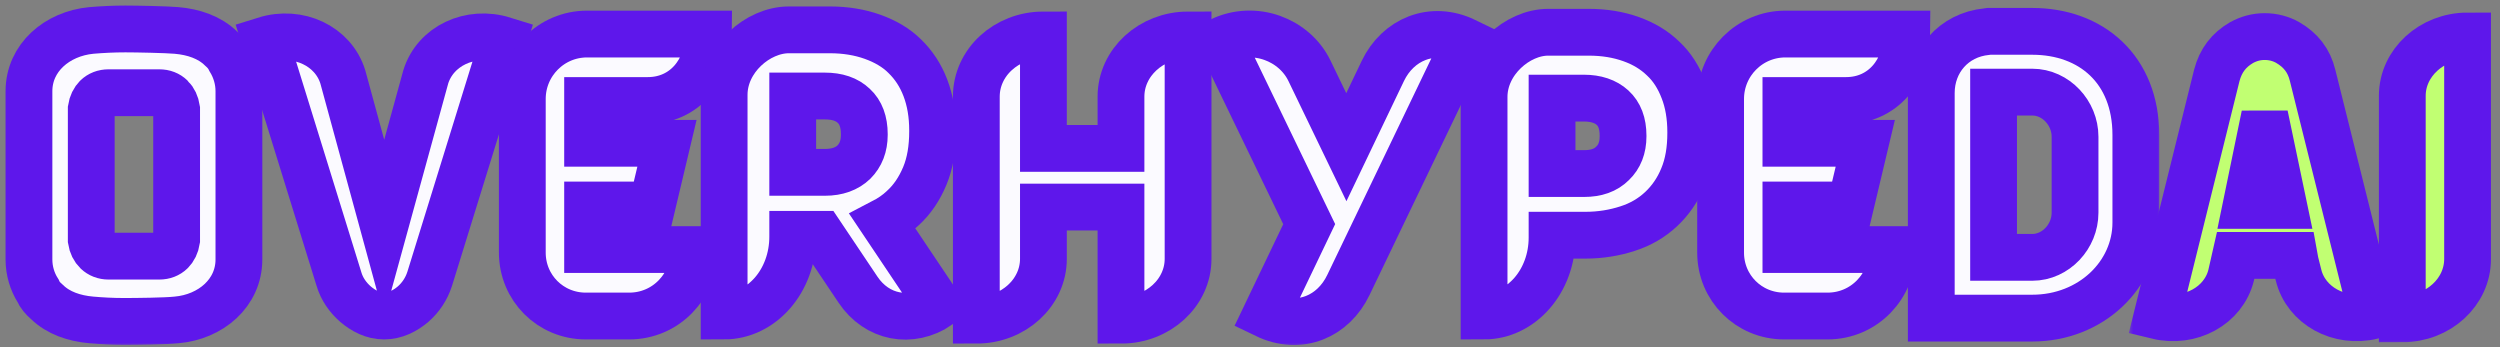 <svg viewBox="0 0 259 36" fill="none" xmlns="http://www.w3.org/2000/svg">
    <rect x="0" y="0" width="259" height="36" fill="#808080" stroke="none"/>
    <mask id="path-1-outside-1_1427_106" maskUnits="userSpaceOnUse" x="0" y="0" width="224" height="36" fill="black">
        <rect fill="white" width="224" height="36" />
        <path
            d="M23.821 6.194C24.411 7.156 24.752 8.272 24.752 9.45V26.879C24.752 30.352 21.835 32.833 18.298 33.143C17.181 33.267 14.078 33.298 12.837 33.298C11.626 33.298 10.509 33.236 9.454 33.143C7.686 32.988 6.041 32.43 4.862 31.282C4.427 30.91 4.117 30.538 3.931 30.104C3.341 29.174 3 28.057 3 26.879V9.45C3 5.977 5.917 3.496 9.454 3.155C10.571 3.062 11.72 3 12.992 3C14.171 3 17.243 3.062 18.298 3.155C20.067 3.31 21.711 3.868 22.89 5.016C23.325 5.388 23.635 5.791 23.821 6.194ZM18.298 24.894V11.28C18.143 10.288 17.522 9.605 16.498 9.605H11.254C10.23 9.605 9.609 10.288 9.454 11.249V24.894C9.609 25.855 10.261 26.538 11.254 26.538H16.498C17.522 26.538 18.143 25.855 18.298 24.894Z" />
        <path
            d="M44.11 7.962C45.103 4.768 48.702 3.062 52.178 4.147L44.513 28.895C44.172 29.949 43.582 30.817 42.806 31.5C41.968 32.213 40.945 32.74 39.796 32.74C38.648 32.74 37.655 32.213 36.818 31.5C36.042 30.817 35.421 29.949 35.111 28.895L27.446 4.147C30.922 3.062 34.521 4.768 35.514 7.962L39.796 23.654L44.11 7.962Z" />
        <path
            d="M60.875 21.235V25.855H71.922C71.922 29.67 68.974 32.74 65.188 32.74H60.689C57.027 32.74 54.111 29.825 54.111 26.166V10.257C54.111 6.535 57.12 3.527 60.813 3.527H73.411C73.411 7.342 70.898 10.412 67.112 10.412H60.875V14.846H69.098L67.578 21.235H60.875Z" />
        <path
            d="M91.466 23.002L97.268 31.655C94.352 33.608 90.845 32.926 88.89 30.011L85.043 24.274H82.126V24.522C82.126 29.081 78.93 32.74 75.02 32.74V9.823C75.02 6.101 78.526 3.093 81.722 3.093H86.004C87.587 3.093 89.076 3.341 90.38 3.806C91.683 4.271 92.831 4.923 93.731 5.822C94.662 6.721 95.376 7.807 95.872 9.109C96.368 10.412 96.617 11.869 96.617 13.513V13.606C96.617 15.343 96.368 16.893 95.81 18.227C95.251 19.56 94.507 20.677 93.514 21.576C92.924 22.134 92.242 22.599 91.466 23.002ZM82.126 9.947V17.855H85.477C86.749 17.855 87.742 17.482 88.456 16.8C89.169 16.087 89.542 15.156 89.542 13.978V13.885C89.542 12.614 89.169 11.621 88.456 10.97C87.742 10.288 86.749 9.947 85.446 9.947H82.126Z" />
        <path
            d="M116.134 10.009C116.134 6.473 119.269 3.62 123.085 3.62V26.817C123.085 30.321 119.982 33.174 116.134 33.174V21.452H108.098V26.817C108.098 30.321 104.995 33.174 101.147 33.174V16.087C101.116 15.87 101.116 15.622 101.116 15.374H101.147V10.009C101.147 6.473 104.25 3.62 108.098 3.62V15.374H116.134V10.009Z" />
        <path
            d="M143.266 7.342C144.818 4.116 148.324 2.566 151.831 4.271L139.698 29.515C138.146 32.771 134.671 34.322 131.133 32.616L135.633 23.22L126.448 4.209C129.985 2.504 134.112 4.116 135.664 7.342L139.481 15.25L143.266 7.342Z" />
        <path
            d="M174.416 9.326C174.912 10.598 175.16 12.055 175.16 13.699V13.761C175.16 15.498 174.912 17.017 174.354 18.351C173.826 19.653 173.05 20.77 172.088 21.669C171.126 22.568 169.978 23.25 168.613 23.685C167.279 24.119 165.82 24.367 164.269 24.367H160.793V24.615C160.793 29.112 157.628 32.74 153.75 32.74V10.04C153.75 6.349 157.225 3.341 160.39 3.341H164.61C166.224 3.341 167.682 3.589 168.985 4.054C170.289 4.52 171.375 5.171 172.306 6.07C173.237 6.938 173.919 8.024 174.416 9.326ZM168.148 14.133V14.04C168.148 12.769 167.775 11.807 167.062 11.156C166.348 10.505 165.355 10.164 164.083 10.164H160.793V17.979H164.114C165.386 17.979 166.348 17.637 167.062 16.924C167.775 16.242 168.148 15.312 168.148 14.133Z" />
        <path
            d="M185.02 21.235V25.855H196.067C196.067 29.67 193.119 32.74 189.333 32.74H184.834C181.172 32.74 178.255 29.825 178.255 26.166V10.257C178.255 6.535 181.265 3.527 184.958 3.527H197.556C197.556 7.342 195.043 10.412 191.257 10.412H185.02V14.846H193.243L191.723 21.235H185.02Z" />
        <path
            d="M210.537 3.248C216.65 3.248 221.274 7.187 221.274 13.978V23.064C221.274 28.43 216.65 32.957 210.537 32.957H200.08V9.636C200.08 6.349 202.377 3.62 205.821 3.279L206.054 3.248H206.504C206.535 3.248 206.535 3.248 206.535 3.248H210.537ZM214.975 22.041V14.164C214.975 11.714 212.989 9.543 210.537 9.543H206.535V26.538C206.535 26.569 206.535 26.631 206.535 26.662H210.537C212.989 26.662 214.975 24.491 214.975 22.041Z" />
    </mask>
    <path
        d="M23.821 6.194C24.411 7.156 24.752 8.272 24.752 9.45V26.879C24.752 30.352 21.835 32.833 18.298 33.143C17.181 33.267 14.078 33.298 12.837 33.298C11.626 33.298 10.509 33.236 9.454 33.143C7.686 32.988 6.041 32.43 4.862 31.282C4.427 30.91 4.117 30.538 3.931 30.104C3.341 29.174 3 28.057 3 26.879V9.45C3 5.977 5.917 3.496 9.454 3.155C10.571 3.062 11.72 3 12.992 3C14.171 3 17.243 3.062 18.298 3.155C20.067 3.31 21.711 3.868 22.89 5.016C23.325 5.388 23.635 5.791 23.821 6.194ZM18.298 24.894V11.28C18.143 10.288 17.522 9.605 16.498 9.605H11.254C10.23 9.605 9.609 10.288 9.454 11.249V24.894C9.609 25.855 10.261 26.538 11.254 26.538H16.498C17.522 26.538 18.143 25.855 18.298 24.894Z"
        fill="#FBFAFF" />
    <path
        d="M44.11 7.962C45.103 4.768 48.702 3.062 52.178 4.147L44.513 28.895C44.172 29.949 43.582 30.817 42.806 31.5C41.968 32.213 40.945 32.74 39.796 32.74C38.648 32.74 37.655 32.213 36.818 31.5C36.042 30.817 35.421 29.949 35.111 28.895L27.446 4.147C30.922 3.062 34.521 4.768 35.514 7.962L39.796 23.654L44.11 7.962Z"
        fill="#FBFAFF" />
    <path
        d="M60.875 21.235V25.855H71.922C71.922 29.67 68.974 32.74 65.188 32.74H60.689C57.027 32.74 54.111 29.825 54.111 26.166V10.257C54.111 6.535 57.12 3.527 60.813 3.527H73.411C73.411 7.342 70.898 10.412 67.112 10.412H60.875V14.846H69.098L67.578 21.235H60.875Z"
        fill="#FBFAFF" />
    <path
        d="M91.466 23.002L97.268 31.655C94.352 33.608 90.845 32.926 88.89 30.011L85.043 24.274H82.126V24.522C82.126 29.081 78.93 32.74 75.02 32.74V9.823C75.02 6.101 78.526 3.093 81.722 3.093H86.004C87.587 3.093 89.076 3.341 90.38 3.806C91.683 4.271 92.831 4.923 93.731 5.822C94.662 6.721 95.376 7.807 95.872 9.109C96.368 10.412 96.617 11.869 96.617 13.513V13.606C96.617 15.343 96.368 16.893 95.81 18.227C95.251 19.56 94.507 20.677 93.514 21.576C92.924 22.134 92.242 22.599 91.466 23.002ZM82.126 9.947V17.855H85.477C86.749 17.855 87.742 17.482 88.456 16.8C89.169 16.087 89.542 15.156 89.542 13.978V13.885C89.542 12.614 89.169 11.621 88.456 10.97C87.742 10.288 86.749 9.947 85.446 9.947H82.126Z"
        fill="#FBFAFF" />
    <path
        d="M116.134 10.009C116.134 6.473 119.269 3.62 123.085 3.62V26.817C123.085 30.321 119.982 33.174 116.134 33.174V21.452H108.098V26.817C108.098 30.321 104.995 33.174 101.147 33.174V16.087C101.116 15.87 101.116 15.622 101.116 15.374H101.147V10.009C101.147 6.473 104.25 3.62 108.098 3.62V15.374H116.134V10.009Z"
        fill="#FBFAFF" />
    <path
        d="M143.266 7.342C144.818 4.116 148.324 2.566 151.831 4.271L139.698 29.515C138.146 32.771 134.671 34.322 131.133 32.616L135.633 23.22L126.448 4.209C129.985 2.504 134.112 4.116 135.664 7.342L139.481 15.25L143.266 7.342Z"
        fill="#FBFAFF" />
    <path
        d="M174.416 9.326C174.912 10.598 175.16 12.055 175.16 13.699V13.761C175.16 15.498 174.912 17.017 174.354 18.351C173.826 19.653 173.05 20.77 172.088 21.669C171.126 22.568 169.978 23.25 168.613 23.685C167.279 24.119 165.82 24.367 164.269 24.367H160.793V24.615C160.793 29.112 157.628 32.74 153.75 32.74V10.04C153.75 6.349 157.225 3.341 160.39 3.341H164.61C166.224 3.341 167.682 3.589 168.985 4.054C170.289 4.52 171.375 5.171 172.306 6.07C173.237 6.938 173.919 8.024 174.416 9.326ZM168.148 14.133V14.04C168.148 12.769 167.775 11.807 167.062 11.156C166.348 10.505 165.355 10.164 164.083 10.164H160.793V17.979H164.114C165.386 17.979 166.348 17.637 167.062 16.924C167.775 16.242 168.148 15.312 168.148 14.133Z"
        fill="#FBFAFF" />
    <path
        d="M185.02 21.235V25.855H196.067C196.067 29.67 193.119 32.74 189.333 32.74H184.834C181.172 32.74 178.255 29.825 178.255 26.166V10.257C178.255 6.535 181.265 3.527 184.958 3.527H197.556C197.556 7.342 195.043 10.412 191.257 10.412H185.02V14.846H193.243L191.723 21.235H185.02Z"
        fill="#FBFAFF" />
    <path
        d="M210.537 3.248C216.65 3.248 221.274 7.187 221.274 13.978V23.064C221.274 28.43 216.65 32.957 210.537 32.957H200.08V9.636C200.08 6.349 202.377 3.62 205.821 3.279L206.054 3.248H206.504C206.535 3.248 206.535 3.248 206.535 3.248H210.537ZM214.975 22.041V14.164C214.975 11.714 212.989 9.543 210.537 9.543H206.535V26.538C206.535 26.569 206.535 26.631 206.535 26.662H210.537C212.989 26.662 214.975 24.491 214.975 22.041Z"
        fill="#FBFAFF" />
    <path
        d="M23.821 6.194C24.411 7.156 24.752 8.272 24.752 9.45V26.879C24.752 30.352 21.835 32.833 18.298 33.143C17.181 33.267 14.078 33.298 12.837 33.298C11.626 33.298 10.509 33.236 9.454 33.143C7.686 32.988 6.041 32.43 4.862 31.282C4.427 30.91 4.117 30.538 3.931 30.104C3.341 29.174 3 28.057 3 26.879V9.45C3 5.977 5.917 3.496 9.454 3.155C10.571 3.062 11.72 3 12.992 3C14.171 3 17.243 3.062 18.298 3.155C20.067 3.31 21.711 3.868 22.89 5.016C23.325 5.388 23.635 5.791 23.821 6.194ZM18.298 24.894V11.28C18.143 10.288 17.522 9.605 16.498 9.605H11.254C10.23 9.605 9.609 10.288 9.454 11.249V24.894C9.609 25.855 10.261 26.538 11.254 26.538H16.498C17.522 26.538 18.143 25.855 18.298 24.894Z"
        stroke="#5E17EB" stroke-width="4.848" mask="url(#path-1-outside-1_1427_106)" />
    <path
        d="M44.11 7.962C45.103 4.768 48.702 3.062 52.178 4.147L44.513 28.895C44.172 29.949 43.582 30.817 42.806 31.5C41.968 32.213 40.945 32.74 39.796 32.74C38.648 32.74 37.655 32.213 36.818 31.5C36.042 30.817 35.421 29.949 35.111 28.895L27.446 4.147C30.922 3.062 34.521 4.768 35.514 7.962L39.796 23.654L44.11 7.962Z"
        stroke="#5E17EB" stroke-width="4.848" mask="url(#path-1-outside-1_1427_106)" />
    <path
        d="M60.875 21.235V25.855H71.922C71.922 29.67 68.974 32.74 65.188 32.74H60.689C57.027 32.74 54.111 29.825 54.111 26.166V10.257C54.111 6.535 57.12 3.527 60.813 3.527H73.411C73.411 7.342 70.898 10.412 67.112 10.412H60.875V14.846H69.098L67.578 21.235H60.875Z"
        stroke="#5E17EB" stroke-width="4.848" mask="url(#path-1-outside-1_1427_106)" />
    <path
        d="M91.466 23.002L97.268 31.655C94.352 33.608 90.845 32.926 88.89 30.011L85.043 24.274H82.126V24.522C82.126 29.081 78.93 32.74 75.02 32.74V9.823C75.02 6.101 78.526 3.093 81.722 3.093H86.004C87.587 3.093 89.076 3.341 90.38 3.806C91.683 4.271 92.831 4.923 93.731 5.822C94.662 6.721 95.376 7.807 95.872 9.109C96.368 10.412 96.617 11.869 96.617 13.513V13.606C96.617 15.343 96.368 16.893 95.81 18.227C95.251 19.56 94.507 20.677 93.514 21.576C92.924 22.134 92.242 22.599 91.466 23.002ZM82.126 9.947V17.855H85.477C86.749 17.855 87.742 17.482 88.456 16.8C89.169 16.087 89.542 15.156 89.542 13.978V13.885C89.542 12.614 89.169 11.621 88.456 10.97C87.742 10.288 86.749 9.947 85.446 9.947H82.126Z"
        stroke="#5E17EB" stroke-width="4.848" mask="url(#path-1-outside-1_1427_106)" />
    <path
        d="M116.134 10.009C116.134 6.473 119.269 3.62 123.085 3.62V26.817C123.085 30.321 119.982 33.174 116.134 33.174V21.452H108.098V26.817C108.098 30.321 104.995 33.174 101.147 33.174V16.087C101.116 15.87 101.116 15.622 101.116 15.374H101.147V10.009C101.147 6.473 104.25 3.62 108.098 3.62V15.374H116.134V10.009Z"
        stroke="#5E17EB" stroke-width="4.848" mask="url(#path-1-outside-1_1427_106)" />
    <path
        d="M143.266 7.342C144.818 4.116 148.324 2.566 151.831 4.271L139.698 29.515C138.146 32.771 134.671 34.322 131.133 32.616L135.633 23.22L126.448 4.209C129.985 2.504 134.112 4.116 135.664 7.342L139.481 15.25L143.266 7.342Z"
        stroke="#5E17EB" stroke-width="4.848" mask="url(#path-1-outside-1_1427_106)" />
    <path
        d="M174.416 9.326C174.912 10.598 175.16 12.055 175.16 13.699V13.761C175.16 15.498 174.912 17.017 174.354 18.351C173.826 19.653 173.05 20.77 172.088 21.669C171.126 22.568 169.978 23.25 168.613 23.685C167.279 24.119 165.82 24.367 164.269 24.367H160.793V24.615C160.793 29.112 157.628 32.74 153.75 32.74V10.04C153.75 6.349 157.225 3.341 160.39 3.341H164.61C166.224 3.341 167.682 3.589 168.985 4.054C170.289 4.52 171.375 5.171 172.306 6.07C173.237 6.938 173.919 8.024 174.416 9.326ZM168.148 14.133V14.04C168.148 12.769 167.775 11.807 167.062 11.156C166.348 10.505 165.355 10.164 164.083 10.164H160.793V17.979H164.114C165.386 17.979 166.348 17.637 167.062 16.924C167.775 16.242 168.148 15.312 168.148 14.133Z"
        stroke="#5E17EB" stroke-width="4.848" mask="url(#path-1-outside-1_1427_106)" />
    <path
        d="M185.02 21.235V25.855H196.067C196.067 29.67 193.119 32.74 189.333 32.74H184.834C181.172 32.74 178.255 29.825 178.255 26.166V10.257C178.255 6.535 181.265 3.527 184.958 3.527H197.556C197.556 7.342 195.043 10.412 191.257 10.412H185.02V14.846H193.243L191.723 21.235H185.02Z"
        stroke="#5E17EB" stroke-width="4.848" mask="url(#path-1-outside-1_1427_106)" />
    <path
        d="M210.537 3.248C216.65 3.248 221.274 7.187 221.274 13.978V23.064C221.274 28.43 216.65 32.957 210.537 32.957H200.08V9.636C200.08 6.349 202.377 3.62 205.821 3.279L206.054 3.248H206.504C206.535 3.248 206.535 3.248 206.535 3.248H210.537ZM214.975 22.041V14.164C214.975 11.714 212.989 9.543 210.537 9.543H206.535V26.538C206.535 26.569 206.535 26.631 206.535 26.662H210.537C212.989 26.662 214.975 24.491 214.975 22.041Z"
        stroke="#5E17EB" stroke-width="4.848" mask="url(#path-1-outside-1_1427_106)" />
    <mask id="path-2-outside-2_1427_106" maskUnits="userSpaceOnUse" x="220.483" y="0.727" width="38" height="35"
        fill="black">
        <rect fill="white" x="220.483" y="0.727" width="38" height="35" />
        <path
            d="M239.588 7.82L245.794 32.722C242.35 33.56 238.905 31.668 238.13 28.505L237.788 27.14L237.664 26.458H231.613L231.148 28.505C230.372 31.668 226.928 33.56 223.483 32.722L229.658 7.82C230.062 6.27 230.9 5.184 232.234 4.409C232.979 4.006 233.754 3.789 234.623 3.789C235.492 3.789 236.299 4.006 237.013 4.409C238.347 5.184 239.216 6.27 239.588 7.82ZM232.699 21.279H236.578L234.623 11.945L232.699 21.279ZM248.877 9.929C248.877 6.518 251.918 3.727 255.642 3.727V26.83C255.642 30.241 252.632 33.032 248.877 33.032V9.929Z" />
    </mask>
    <path
        d="M239.588 7.82L245.794 32.722C242.35 33.56 238.905 31.668 238.13 28.505L237.788 27.14L237.664 26.458H231.613L231.148 28.505C230.372 31.668 226.928 33.56 223.483 32.722L229.658 7.82C230.062 6.27 230.9 5.184 232.234 4.409C232.979 4.006 233.754 3.789 234.623 3.789C235.492 3.789 236.299 4.006 237.013 4.409C238.347 5.184 239.216 6.27 239.588 7.82ZM232.699 21.279H236.578L234.623 11.945L232.699 21.279ZM248.877 9.929C248.877 6.518 251.918 3.727 255.642 3.727V26.83C255.642 30.241 252.632 33.032 248.877 33.032V9.929Z"
        fill="#C1FF72" />
    <path
        d="M239.588 7.82L245.794 32.722C242.35 33.56 238.905 31.668 238.13 28.505L237.788 27.14L237.664 26.458H231.613L231.148 28.505C230.372 31.668 226.928 33.56 223.483 32.722L229.658 7.82C230.062 6.27 230.9 5.184 232.234 4.409C232.979 4.006 233.754 3.789 234.623 3.789C235.492 3.789 236.299 4.006 237.013 4.409C238.347 5.184 239.216 6.27 239.588 7.82ZM232.699 21.279H236.578L234.623 11.945L232.699 21.279ZM248.877 9.929C248.877 6.518 251.918 3.727 255.642 3.727V26.83C255.642 30.241 252.632 33.032 248.877 33.032V9.929Z"
        stroke="#5E17EB" stroke-width="4.848" mask="url(#path-2-outside-2_1427_106)" />
</svg>